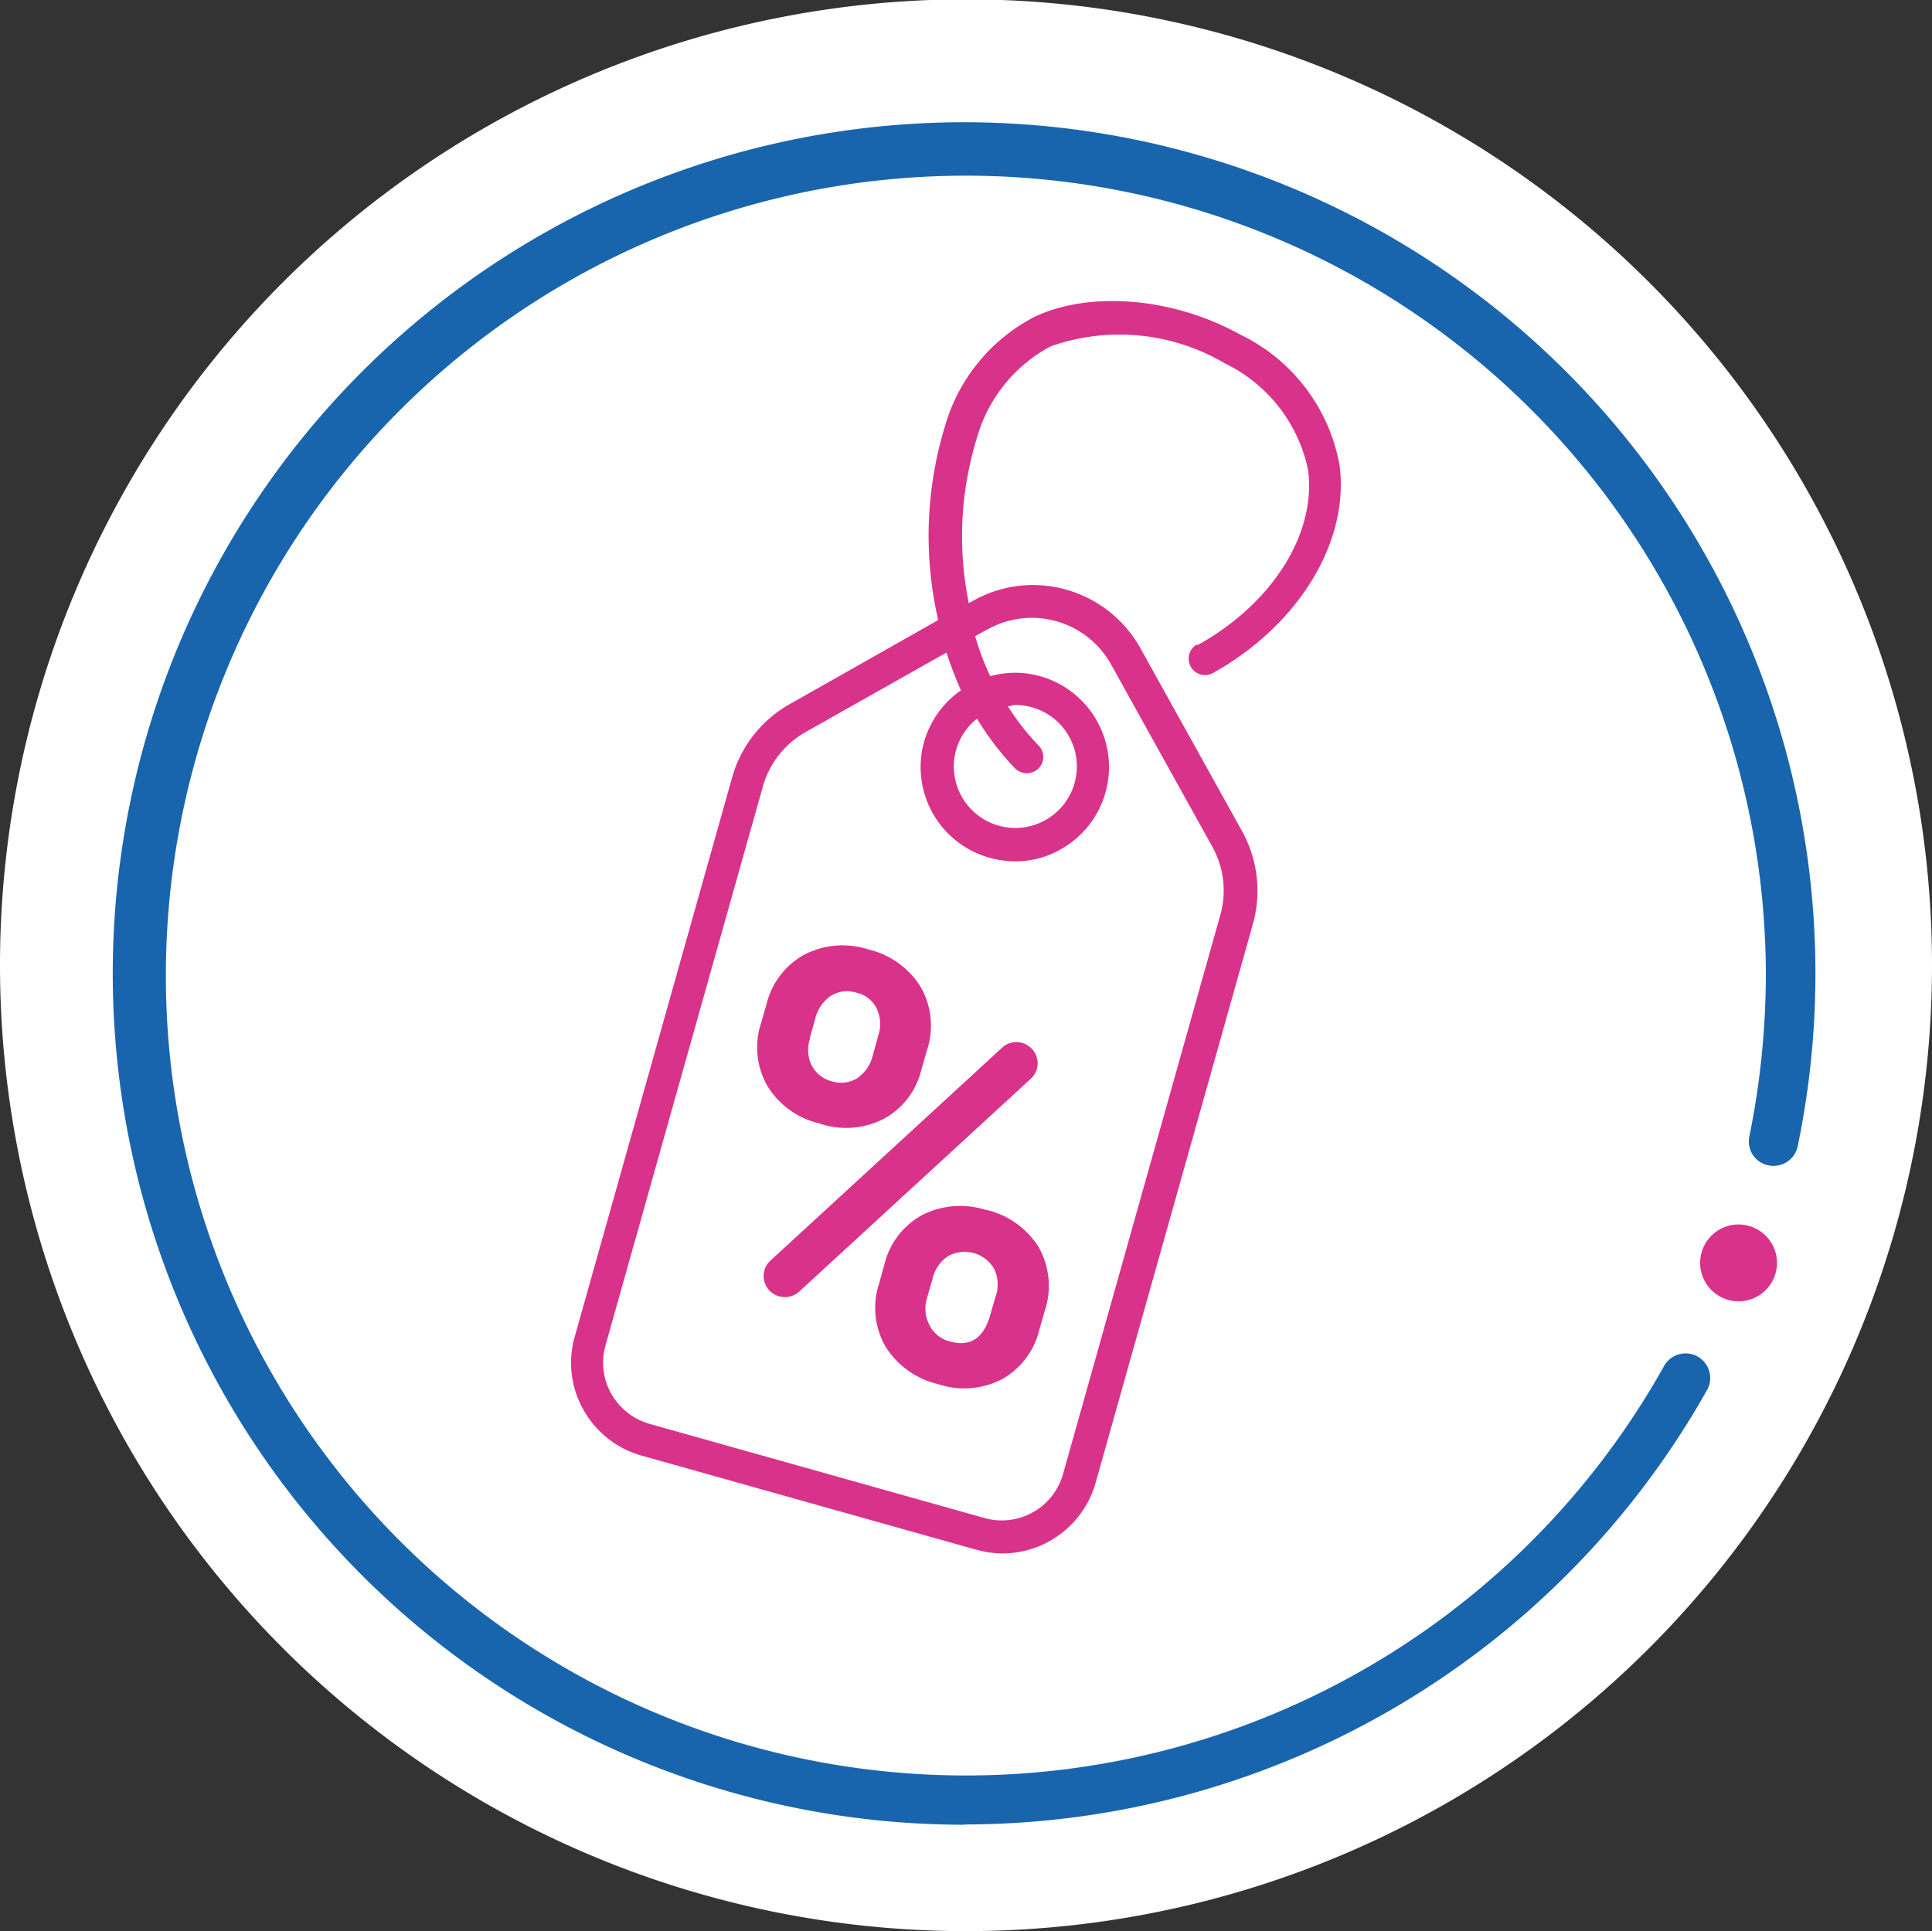 <svg xmlns="http://www.w3.org/2000/svg" width="80" height="79.973" viewBox="0 0 80 79.973">
  <rect x="0" y="0" width="80" height="79.973" fill="#333333" stroke="none"/>
  <g id="Group_38" data-name="Group 38" transform="translate(-372 -1409.595)">
    <path id="Path_194" data-name="Path 194" d="M80.49,40.483A40,40,0,1,0,40.5,80.463,40,40,0,0,0,80.49,40.483Z" transform="translate(371.51 1409.105)" fill="#fff"/>
    <path id="Path_195" data-name="Path 195" d="M39.184,74.711a35.252,35.252,0,1,1,34.5-28.095,1.023,1.023,0,0,1-1.21.789,1.007,1.007,0,0,1-.789-1.21,33.877,33.877,0,0,0,.68-6.745,33.126,33.126,0,1,0-4.229,16.291,1.02,1.02,0,1,1,1.781.993A35.312,35.312,0,0,1,39.2,74.7Z" transform="translate(372.755 1410.451)" fill="#1965ad"/>
    <path id="Path_196" data-name="Path 196" d="M55.442,39.371a1.591,1.591,0,1,0-3.182,0,1.591,1.591,0,1,0,3.182,0Z" transform="translate(390.139 1422.524)" fill="#d9328a"/>
    <g id="Group_27" data-name="Group 27" transform="translate(395.647 1422.061)">
      <path id="Path_197" data-name="Path 197" d="M34.822,32.477h0a.87.87,0,0,0-1.21-.014l-9.587,8.812a.864.864,0,0,0-.014,1.265.883.883,0,0,0,1.21.014l9.587-8.812a.864.864,0,0,0,.014-1.265Z" transform="translate(-15.77 -1.536)" fill="#d9328a"/>
      <path id="Path_198" data-name="Path 198" d="M26.147,36.664a3.421,3.421,0,0,0,2.638-.2,3.143,3.143,0,0,0,1.564-2.053l.218-.762a3.238,3.238,0,0,0-.245-2.638,3.488,3.488,0,0,0-2.176-1.564,3.455,3.455,0,0,0-2.652.218,3.209,3.209,0,0,0-1.564,2.053l-.218.762a3.213,3.213,0,0,0,.258,2.625,3.429,3.429,0,0,0,2.162,1.55Zm-.422-3.549.218-.775a1.61,1.61,0,0,1,.666-.979,1.271,1.271,0,0,1,1.047-.122,1.223,1.223,0,0,1,.843.666,1.519,1.519,0,0,1,.054,1.129l-.218.789a1.594,1.594,0,0,1-.639.952,1.259,1.259,0,0,1-1.047.136,1.3,1.3,0,0,1-.843-.653,1.454,1.454,0,0,1-.068-1.129Z" transform="translate(-15.839 -2.595)" fill="#d9328a"/>
      <path id="Path_199" data-name="Path 199" d="M31.734,37.383a3.489,3.489,0,0,0-2.638.2,3.193,3.193,0,0,0-1.577,2.053l-.218.789a3.214,3.214,0,0,0,.258,2.6,3.488,3.488,0,0,0,2.176,1.564,3.384,3.384,0,0,0,2.652-.2,3.192,3.192,0,0,0,1.55-2.053l.218-.762a3.264,3.264,0,0,0-.245-2.652,3.521,3.521,0,0,0-2.176-1.55Zm.394,3.563-.231.8c-.272.952-.83,1.319-1.686,1.074a1.3,1.3,0,0,1-.83-.68,1.474,1.474,0,0,1-.1-1.1l.231-.8a1.515,1.515,0,0,1,.653-.952,1.414,1.414,0,0,1,1.9.53,1.517,1.517,0,0,1,.068,1.129Z" transform="translate(-14.546 0.262)" fill="#d9328a"/>
      <path id="Path_200" data-name="Path 200" d="M43.785,23.885a.679.679,0,0,0,.666,1.183c3.563-1.985,5.671-5.453,5.249-8.621a7.48,7.48,0,0,0-4.134-5.412c-2.733-1.509-6.133-1.809-8.445-.748a7.383,7.383,0,0,0-3.767,4.583,15.533,15.533,0,0,0-.272,8l-6.147,3.481a5.047,5.047,0,0,0-2.393,3.06L18.03,52.551a3.94,3.94,0,0,0,.367,3.032,3.991,3.991,0,0,0,2.407,1.89l13.87,3.9a4.177,4.177,0,0,0,1.074.15,4.018,4.018,0,0,0,3.848-2.91l6.514-23.145a5.1,5.1,0,0,0-.449-3.862l-4.2-7.561a5.1,5.1,0,0,0-3.073-2.434,5.045,5.045,0,0,0-3.889.476l-.15.082a13.8,13.8,0,0,1,.34-6.854,6.205,6.205,0,0,1,3.046-3.78,8.58,8.58,0,0,1,7.221.707,6.323,6.323,0,0,1,3.44,4.406c.354,2.625-1.469,5.535-4.555,7.248Zm-8.662-.626A3.752,3.752,0,0,1,40.236,24.7l4.2,7.561a3.733,3.733,0,0,1,.326,2.828L38.251,58.235A2.635,2.635,0,0,1,35,60.057l-13.87-3.9A2.661,2.661,0,0,1,19.539,54.9a2.625,2.625,0,0,1-.231-2L25.822,29.76a3.767,3.767,0,0,1,1.754-2.244l5.847-3.3c.177.544.381,1.061.6,1.564A3.934,3.934,0,0,0,32.5,27.9,3.9,3.9,0,0,0,35.2,32.711a4.075,4.075,0,0,0,1.061.15,3.763,3.763,0,0,0,1.9-.5,3.906,3.906,0,0,0-.857-7.166,3.81,3.81,0,0,0-2.067,0,10.985,10.985,0,0,1-.626-1.659l.49-.272ZM34.7,26.972a11.784,11.784,0,0,0,1.564,2.04.69.69,0,0,0,.49.2.7.7,0,0,0,.476-.19.673.673,0,0,0,0-.965,10.192,10.192,0,0,1-1.265-1.618c.109,0,.2-.054.313-.054a2.437,2.437,0,0,1,.694.1,2.541,2.541,0,0,1,1.754,3.141,2.544,2.544,0,0,1-4.9-1.387,2.525,2.525,0,0,1,.87-1.292Z" transform="translate(-17.88 -9.657)" fill="#d9328a"/>
    </g>
  </g>
</svg>
